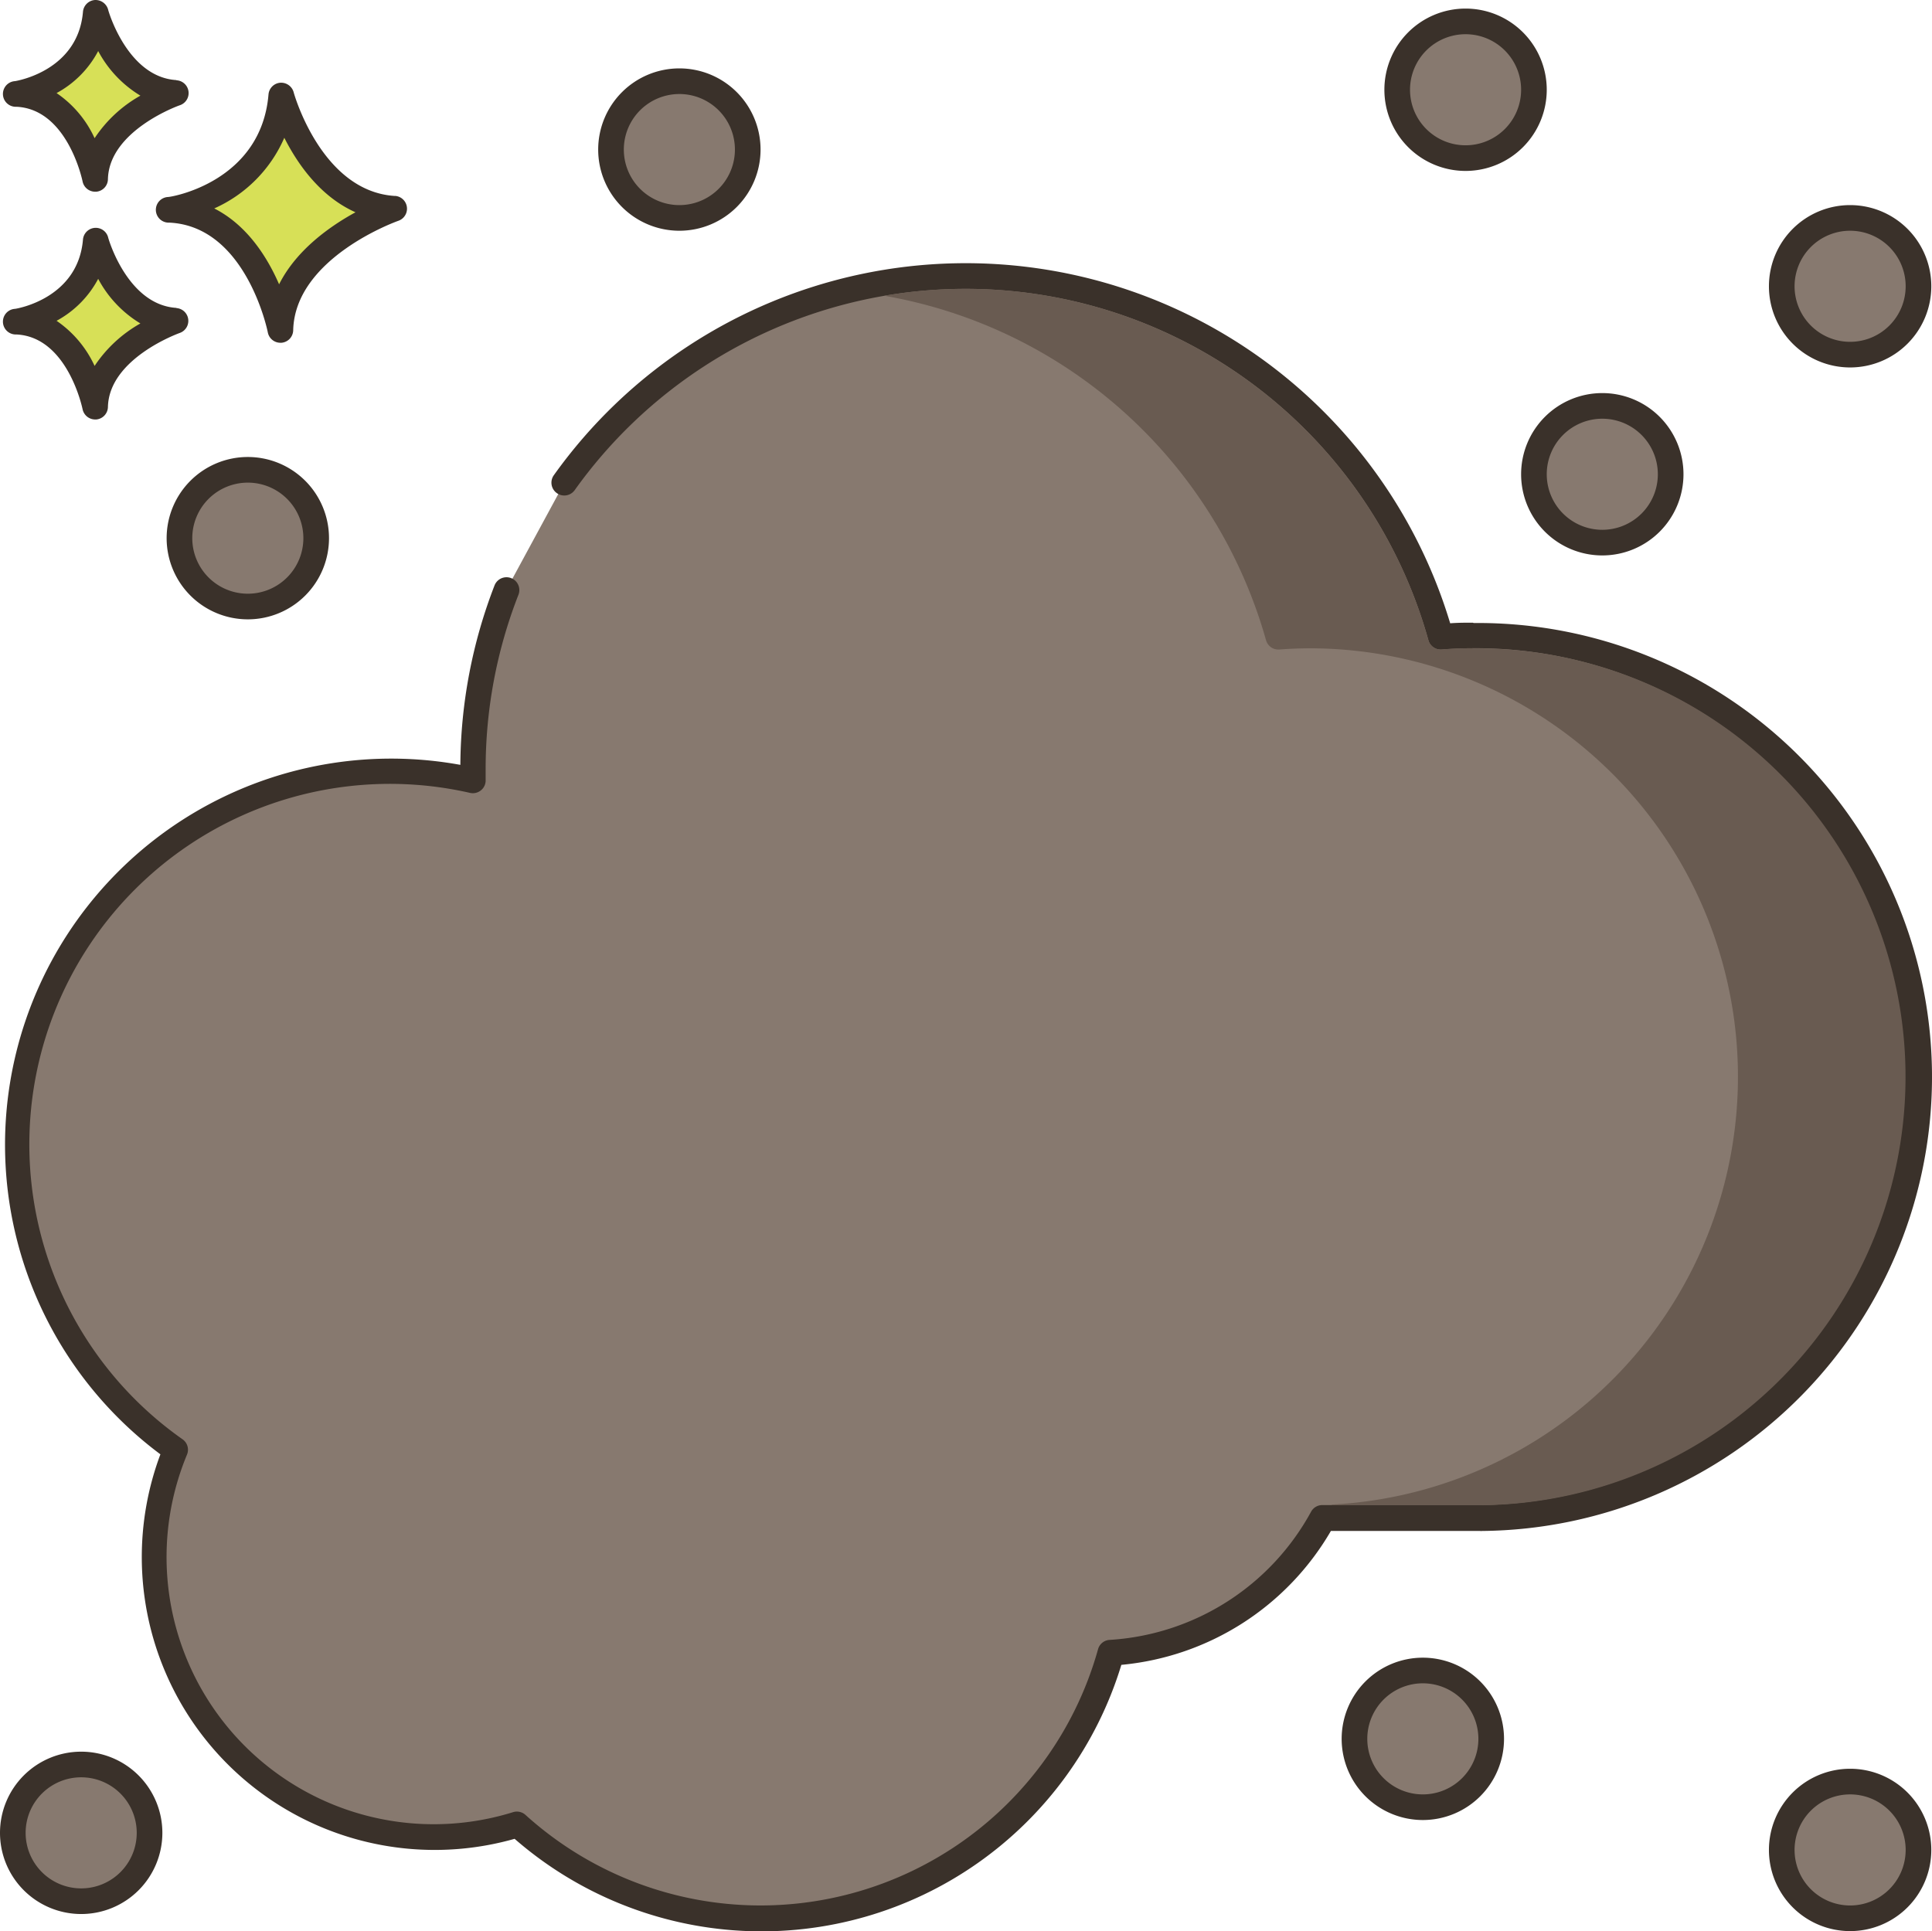 <svg xmlns="http://www.w3.org/2000/svg" width="226.082" height="226.033" viewBox="0 0 226.082 226.033">
  <g id="Group_1650" data-name="Group 1650" transform="translate(-524.21 -4126.996)">
    <path id="Path_3945" data-name="Path 3945" d="M628.36,4201.36c-1.27,0-2.52.07-3.76.16a57.71,57.71,0,0,0-102.57-18l-6.81,12.57a57.641,57.641,0,0,0-3.94,21c0,.44,0,.87,0,1.31a43.69,43.69,0,0,0-34.8,78.32,32.76,32.76,0,0,0,40,43.851,42.49,42.49,0,0,0,69.43-20.09,30.471,30.471,0,0,0,24.8-15.76h18.33a51.641,51.641,0,0,0-.7-103.28Z" transform="translate(68.21)" fill="#87796f"/>
    <path id="Path_3946" data-name="Path 3946" d="M628.35,4199.87c-.84,0-1.7,0-2.65.07a59.21,59.21,0,0,0-104.89-17.33,1.5,1.5,0,0,0,2.44,1.75,56.21,56.21,0,0,1,99.9,17.561,1.48,1.48,0,0,0,1.55,1.089c1.39-.1,2.55-.15,3.65-.15a50.141,50.141,0,1,1,.69,100.28H610.73a1.489,1.489,0,0,0-1.31.78,28.861,28.861,0,0,1-23.58,15,1.49,1.49,0,0,0-1.35,1.1,41,41,0,0,1-67,19.379,1.5,1.5,0,0,0-1.45-.319,31.263,31.263,0,0,1-38.16-41.84,1.49,1.49,0,0,0-.52-1.8A42.19,42.19,0,0,1,511,4219.79a1.5,1.5,0,0,0,1.28-.3,1.479,1.479,0,0,0,.55-1.19v-1.28a55.912,55.912,0,0,1,3.84-20.42,1.5,1.5,0,0,0-2.8-1.09,59.087,59.087,0,0,0-4,21,45.19,45.19,0,0,0-35.1,80.69,34.277,34.277,0,0,0,41.45,45,44,44,0,0,0,71-20.36,31.772,31.772,0,0,0,24.52-15.67H629.2a1.07,1.07,0,0,0,.25,0,53.132,53.132,0,0,0-1-106.26Z" transform="translate(68.21)" fill="#3a312a"/>
    <path id="Path_3947" data-name="Path 3947" d="M628.36,4202.87a34.484,34.484,0,0,0-3.66.14,1.5,1.5,0,0,1-1.55-1.09,56.231,56.231,0,0,0-63.67-40.309,56.431,56.431,0,0,1,44.67,40.31,1.5,1.5,0,0,0,1.55,1.089c1.39-.1,2.55-.14,3.66-.14a50.14,50.14,0,0,1,2.52,100.21l-.09.08H629a50.138,50.138,0,1,0-.68-100.273Z" transform="translate(68.21)" fill="#695b51"/>
    <path id="Path_3948" data-name="Path 3948" d="M488.91,4138.18c-1,11.56-13,13.38-13,13.38,10.34.49,12.92,14.06,12.92,14.06.22-9.67,13.32-14.2,13.32-14.2-9.81-.58-13.22-13.24-13.22-13.24Z" transform="translate(68.21)" fill="#d7e057"/>
    <path id="Path_3949" data-name="Path 3949" d="M488.66,4160.27c-1.36-3.13-3.71-6.91-7.59-8.88a16.061,16.061,0,0,0,8.2-8.27c1.55,3.07,4.2,6.88,8.33,8.72-3,1.64-6.92,4.41-8.94,8.43Zm13.56-10.34c-8.6-.52-11.83-12-11.86-12.15a1.52,1.52,0,0,0-1.58-1.1,1.5,1.5,0,0,0-1.36,1.371c-.86,10.21-11.32,12-11.76,12a1.5,1.5,0,1,0,.16,3c9,.43,11.5,12.72,11.52,12.85a1.5,1.5,0,0,0,1.47,1.21h.13a1.5,1.5,0,0,0,1.37-1.459c.2-8.51,12.19-12.78,12.32-12.82a1.5,1.5,0,0,0-.41-2.91Z" transform="translate(68.21)" fill="#3a312a"/>
    <path id="Path_3950" data-name="Path 3950" d="M467.21,4155.16c-.69,8.18-9.21,9.47-9.21,9.47,7.32.34,9.14,9.94,9.14,9.94.16-6.84,9.42-10,9.42-10-6.94-.42-9.35-9.37-9.35-9.37Z" transform="translate(68.21)" fill="#d7e057"/>
    <path id="Path_3951" data-name="Path 3951" d="M467.07,4169.82a12.93,12.93,0,0,0-4.45-5.28,11.932,11.932,0,0,0,4.87-4.91,13.481,13.481,0,0,0,4.94,5.221,15.613,15.613,0,0,0-5.36,4.97Zm9.58-6.79c-5.76-.35-8-8.19-8-8.27a1.5,1.5,0,0,0-2.94.27c-.58,6.87-7.65,8.07-7.94,8.11a1.5,1.5,0,1,0,.15,3c6,.29,7.72,8.65,7.74,8.73a1.51,1.51,0,0,0,1.47,1.22h.13a1.5,1.5,0,0,0,1.37-1.459c.13-5.71,8.33-8.641,8.41-8.67a1.5,1.5,0,0,0-.4-2.91Z" transform="translate(68.21)" fill="#3a312a"/>
    <path id="Path_3952" data-name="Path 3952" d="M467.21,4128.5c-.69,8.18-9.21,9.47-9.21,9.47,7.32.34,9.14,9.94,9.14,9.94.16-6.84,9.42-10,9.42-10C469.62,4137.45,467.21,4128.5,467.21,4128.5Z" transform="translate(68.21)" fill="#d7e057"/>
    <path id="Path_3953" data-name="Path 3953" d="M467.07,4143.17a12.8,12.8,0,0,0-4.45-5.28,11.906,11.906,0,0,0,4.87-4.92,13.484,13.484,0,0,0,4.94,5.22,15.546,15.546,0,0,0-5.36,4.98Zm9.58-6.8c-5.76-.34-8-8.18-8-8.26a1.53,1.53,0,0,0-1.58-1.11,1.51,1.51,0,0,0-1.36,1.371c-.58,6.87-7.65,8.07-7.94,8.12a1.5,1.5,0,0,0,.15,3c6,.28,7.72,8.64,7.74,8.72a1.5,1.5,0,0,0,1.47,1.221h.13a1.49,1.49,0,0,0,1.37-1.46c.13-5.709,8.33-8.64,8.42-8.66a1.5,1.5,0,0,0-.41-2.92Z" transform="translate(68.21)" fill="#3a312a"/>
    <path id="Path_3954" data-name="Path 3954" d="M672.5,4335.48a8.082,8.082,0,0,1,1.56.149,7.6,7.6,0,0,1,1.5.46,7.015,7.015,0,0,1,1.38.741,7.792,7.792,0,0,1,1.22,1,8.188,8.188,0,0,1,1,1.21,8.017,8.017,0,0,1,.74,1.39,8.4,8.4,0,0,1,.46,1.5,8.1,8.1,0,0,1,.15,1.56,8.23,8.23,0,0,1-.15,1.56,8.946,8.946,0,0,1-.46,1.5,8.336,8.336,0,0,1-.74,1.38,7.7,7.7,0,0,1-1,1.21,7.29,7.29,0,0,1-1.22,1,7.812,7.812,0,0,1-2.88,1.189,7.692,7.692,0,0,1-3.12,0,7.806,7.806,0,0,1-2.88-1.19,7.285,7.285,0,0,1-1.22-1,7.686,7.686,0,0,1-1-1.21,8.308,8.308,0,0,1-.74-1.38,8.948,8.948,0,0,1-.46-1.5,8.235,8.235,0,0,1-.15-1.56,8.087,8.087,0,0,1,.15-1.56,8.4,8.4,0,0,1,.46-1.5,8.013,8.013,0,0,1,.74-1.39,8.155,8.155,0,0,1,1-1.209,7.731,7.731,0,0,1,1.22-1,6.984,6.984,0,0,1,1.38-.74,7.635,7.635,0,0,1,1.5-.46,8.082,8.082,0,0,1,1.56-.149Z" transform="translate(68.21)" fill="#87796f"/>
    <path id="Path_3955" data-name="Path 3955" d="M672.5,4350a6.5,6.5,0,1,1,6.5-6.5A6.5,6.5,0,0,1,672.5,4350Zm0-16a9.5,9.5,0,1,0,9.5,9.5A9.5,9.5,0,0,0,672.5,4334Z" transform="translate(68.21)" fill="#3a312a"/>
    <path id="Path_3956" data-name="Path 3956" d="M672.5,4152.48a8.082,8.082,0,0,1,1.56.15,7.638,7.638,0,0,1,1.5.46,7.014,7.014,0,0,1,1.38.741,7.786,7.786,0,0,1,1.22,1,8.145,8.145,0,0,1,1,1.21,8.017,8.017,0,0,1,.74,1.39,8.41,8.41,0,0,1,.46,1.5,8.087,8.087,0,0,1,.15,1.56,8.23,8.23,0,0,1-.15,1.56,8.937,8.937,0,0,1-.46,1.5,8.321,8.321,0,0,1-.74,1.38,7.7,7.7,0,0,1-1,1.21,7.32,7.32,0,0,1-1.22,1,7.812,7.812,0,0,1-2.88,1.19,7.692,7.692,0,0,1-3.12,0,7.8,7.8,0,0,1-2.88-1.19,7.291,7.291,0,0,1-1.22-1,7.705,7.705,0,0,1-1-1.21,8.361,8.361,0,0,1-.74-1.38,8.953,8.953,0,0,1-.46-1.5,8.238,8.238,0,0,1-.15-1.56,8.087,8.087,0,0,1,.15-1.56,8.41,8.41,0,0,1,.46-1.5,8.026,8.026,0,0,1,.74-1.39,8.15,8.15,0,0,1,1-1.21,7.755,7.755,0,0,1,1.22-1,7.012,7.012,0,0,1,1.38-.74,7.634,7.634,0,0,1,1.5-.46,8.084,8.084,0,0,1,1.56-.15Z" transform="translate(68.21)" fill="#87796f"/>
    <path id="Path_3957" data-name="Path 3957" d="M672.5,4167a6.5,6.5,0,1,1,6.5-6.5A6.5,6.5,0,0,1,672.5,4167Zm0-16a9.5,9.5,0,1,0,9.5,9.5A9.5,9.5,0,0,0,672.5,4151Z" transform="translate(68.21)" fill="#3a312a"/>
    <path id="Path_3958" data-name="Path 3958" d="M485,4182a8.083,8.083,0,0,1,1.56.149,7.637,7.637,0,0,1,1.5.46,7.039,7.039,0,0,1,1.38.74,7.759,7.759,0,0,1,1.22,1,8.16,8.16,0,0,1,1,1.21,8,8,0,0,1,.74,1.391,8.422,8.422,0,0,1,.46,1.5A8.1,8.1,0,0,1,493,4190a8.241,8.241,0,0,1-.15,1.56,8.929,8.929,0,0,1-.46,1.5,8.331,8.331,0,0,1-.74,1.379,7.691,7.691,0,0,1-1,1.21,7.31,7.31,0,0,1-1.22,1,7.8,7.8,0,0,1-2.88,1.19,7.692,7.692,0,0,1-3.12,0,7.806,7.806,0,0,1-2.88-1.19,7.286,7.286,0,0,1-1.22-1,7.682,7.682,0,0,1-1-1.21,8.337,8.337,0,0,1-.74-1.38,8.962,8.962,0,0,1-.46-1.5A8.241,8.241,0,0,1,477,4190a8.087,8.087,0,0,1,.15-1.56,8.4,8.4,0,0,1,.46-1.5,8.026,8.026,0,0,1,.74-1.39,8.18,8.18,0,0,1,1-1.21,7.794,7.794,0,0,1,1.22-1,7.008,7.008,0,0,1,1.38-.74,7.6,7.6,0,0,1,1.5-.461A8.132,8.132,0,0,1,485,4182Z" transform="translate(68.21)" fill="#87796f"/>
    <path id="Path_3959" data-name="Path 3959" d="M485,4196.48a6.5,6.5,0,1,1,6.5-6.5A6.5,6.5,0,0,1,485,4196.48Zm0-16a9.5,9.5,0,1,0,9.5,9.5A9.5,9.5,0,0,0,485,4180.48Z" transform="translate(68.21)" fill="#3a312a"/>
    <path id="Path_3960" data-name="Path 3960" d="M465.5,4333.48a8.082,8.082,0,0,1,1.56.15,7.6,7.6,0,0,1,1.5.459,7.013,7.013,0,0,1,1.38.741,7.751,7.751,0,0,1,1.22,1,8.189,8.189,0,0,1,1,1.21,8.025,8.025,0,0,1,.74,1.39,8.4,8.4,0,0,1,.46,1.5,8.087,8.087,0,0,1,.15,1.56,8.232,8.232,0,0,1-.15,1.56,8.945,8.945,0,0,1-.46,1.5,8.346,8.346,0,0,1-.74,1.38,7.7,7.7,0,0,1-1,1.21,7.264,7.264,0,0,1-1.22,1,7.8,7.8,0,0,1-2.88,1.19,7.684,7.684,0,0,1-3.12,0,7.8,7.8,0,0,1-2.88-1.19,7.286,7.286,0,0,1-1.22-1,7.7,7.7,0,0,1-1-1.21,8.345,8.345,0,0,1-.74-1.38,8.962,8.962,0,0,1-.46-1.5,8.242,8.242,0,0,1-.15-1.561,8.084,8.084,0,0,1,.15-1.56,8.4,8.4,0,0,1,.46-1.5,8.017,8.017,0,0,1,.74-1.39,8.181,8.181,0,0,1,1-1.21,7.729,7.729,0,0,1,1.22-1,7.014,7.014,0,0,1,1.38-.74,7.634,7.634,0,0,1,1.5-.46A8.082,8.082,0,0,1,465.5,4333.48Z" transform="translate(68.21)" fill="#87796f"/>
    <path id="Path_3961" data-name="Path 3961" d="M465.5,4348a6.5,6.5,0,1,1,6.5-6.5,6.5,6.5,0,0,1-6.5,6.5Zm0-16a9.5,9.5,0,1,0,9.5,9.5,9.5,9.5,0,0,0-9.5-9.5Z" transform="translate(68.21)" fill="#3a312a"/>
    <path id="Path_3962" data-name="Path 3962" d="M622.5,4322.48a8.121,8.121,0,0,1,1.56.15,7.668,7.668,0,0,1,1.5.459,7.04,7.04,0,0,1,1.38.741,7.788,7.788,0,0,1,1.22,1,8.185,8.185,0,0,1,1,1.21,8.02,8.02,0,0,1,.74,1.39,8.4,8.4,0,0,1,.46,1.5,8.086,8.086,0,0,1,.15,1.559,8.234,8.234,0,0,1-.15,1.561,8.954,8.954,0,0,1-.46,1.5,8.331,8.331,0,0,1-.74,1.379,7.675,7.675,0,0,1-1,1.21,7.293,7.293,0,0,1-1.22,1,7.813,7.813,0,0,1-2.88,1.189,7.693,7.693,0,0,1-3.12,0,7.813,7.813,0,0,1-2.88-1.19,7.284,7.284,0,0,1-1.22-1,7.714,7.714,0,0,1-1-1.21,8.37,8.37,0,0,1-.74-1.38,8.948,8.948,0,0,1-.46-1.5,8.235,8.235,0,0,1-.15-1.56,8.083,8.083,0,0,1,.15-1.56,8.4,8.4,0,0,1,.46-1.5,8,8,0,0,1,.74-1.39,8.18,8.18,0,0,1,1-1.21,7.761,7.761,0,0,1,1.22-1,7.04,7.04,0,0,1,1.38-.74,7.635,7.635,0,0,1,1.5-.46,8.12,8.12,0,0,1,1.56-.149Z" transform="translate(68.21)" fill="#87796f"/>
    <path id="Path_3963" data-name="Path 3963" d="M622.5,4337a6.5,6.5,0,1,1,6.5-6.5,6.5,6.5,0,0,1-6.5,6.5Zm0-16a9.5,9.5,0,1,0,9.5,9.5A9.5,9.5,0,0,0,622.5,4321Z" transform="translate(68.21)" fill="#3a312a"/>
    <path id="Path_3964" data-name="Path 3964" d="M627.5,4129.48a8.082,8.082,0,0,1,1.56.15,7.634,7.634,0,0,1,1.5.459,7.011,7.011,0,0,1,1.38.741,7.725,7.725,0,0,1,1.22,1,8.141,8.141,0,0,1,1,1.21,8.025,8.025,0,0,1,.74,1.39,8.4,8.4,0,0,1,.46,1.5,8.083,8.083,0,0,1,.15,1.56,8.238,8.238,0,0,1-.15,1.56,8.952,8.952,0,0,1-.46,1.5,8.359,8.359,0,0,1-.74,1.38,7.708,7.708,0,0,1-1,1.21,7.292,7.292,0,0,1-1.22,1,7.8,7.8,0,0,1-2.88,1.19,7.684,7.684,0,0,1-3.12,0,7.813,7.813,0,0,1-2.88-1.19,7.258,7.258,0,0,1-1.22-1,7.7,7.7,0,0,1-1-1.21,8.332,8.332,0,0,1-.74-1.38,8.959,8.959,0,0,1-.46-1.5,8.235,8.235,0,0,1-.15-1.56,8.088,8.088,0,0,1,.15-1.56,8.417,8.417,0,0,1,.46-1.5,8.013,8.013,0,0,1,.74-1.39,8.15,8.15,0,0,1,1-1.21,7.75,7.75,0,0,1,1.22-1,7.012,7.012,0,0,1,1.38-.739,7.67,7.67,0,0,1,1.5-.461A8.081,8.081,0,0,1,627.5,4129.48Z" transform="translate(68.21)" fill="#87796f"/>
    <path id="Path_3965" data-name="Path 3965" d="M627.5,4144a6.5,6.5,0,1,1,6.5-6.5A6.5,6.5,0,0,1,627.5,4144Zm0-16a9.5,9.5,0,1,0,9.5,9.5A9.5,9.5,0,0,0,627.5,4128Z" transform="translate(68.21)" fill="#3a312a"/>
    <path id="Path_3966" data-name="Path 3966" d="M643.5,4174.48a8.121,8.121,0,0,1,1.56.15,7.669,7.669,0,0,1,1.5.459,6.984,6.984,0,0,1,1.38.74,7.785,7.785,0,0,1,1.22,1,8.185,8.185,0,0,1,1,1.21,8.02,8.02,0,0,1,.74,1.39,8.4,8.4,0,0,1,.46,1.5,8.087,8.087,0,0,1,.15,1.56,8.239,8.239,0,0,1-.15,1.561,8.954,8.954,0,0,1-.46,1.5,8.336,8.336,0,0,1-.74,1.38,7.7,7.7,0,0,1-1,1.21,7.284,7.284,0,0,1-1.22,1,7.8,7.8,0,0,1-2.88,1.191,7.692,7.692,0,0,1-3.12,0,7.805,7.805,0,0,1-2.88-1.19,7.339,7.339,0,0,1-1.22-1,7.7,7.7,0,0,1-1-1.21,8.356,8.356,0,0,1-.74-1.38,8.948,8.948,0,0,1-.46-1.5,8.234,8.234,0,0,1-.15-1.56,8.093,8.093,0,0,1,.15-1.561,8.422,8.422,0,0,1,.46-1.5,7.99,7.99,0,0,1,.74-1.39,8.16,8.16,0,0,1,1-1.21,7.752,7.752,0,0,1,1.22-1,7.01,7.01,0,0,1,1.38-.741,7.634,7.634,0,0,1,1.5-.459,8.121,8.121,0,0,1,1.56-.149Z" transform="translate(68.21)" fill="#87796f"/>
    <path id="Path_3967" data-name="Path 3967" d="M643.5,4189a6.5,6.5,0,1,1,6.5-6.5,6.5,6.5,0,0,1-6.5,6.5Zm0-16a9.5,9.5,0,1,0,9.5,9.5A9.5,9.5,0,0,0,643.5,4173Z" transform="translate(68.21)" fill="#3a312a"/>
    <path id="Path_3968" data-name="Path 3968" d="M535.5,4136.48a8.081,8.081,0,0,1,1.56.15,7.6,7.6,0,0,1,1.5.459,7.011,7.011,0,0,1,1.38.741,7.783,7.783,0,0,1,1.22,1,8.187,8.187,0,0,1,1,1.21,8.025,8.025,0,0,1,.74,1.39,8.4,8.4,0,0,1,.46,1.5,8.086,8.086,0,0,1,.15,1.56,8.243,8.243,0,0,1-.15,1.56,8.932,8.932,0,0,1-.46,1.5,8.36,8.36,0,0,1-.74,1.38,7.7,7.7,0,0,1-1,1.21,7.313,7.313,0,0,1-1.22,1,7.812,7.812,0,0,1-2.88,1.189,7.692,7.692,0,0,1-3.12,0,7.805,7.805,0,0,1-2.88-1.19,7.288,7.288,0,0,1-1.22-1,7.711,7.711,0,0,1-1-1.21,8.322,8.322,0,0,1-.74-1.38,8.948,8.948,0,0,1-.46-1.5,8.235,8.235,0,0,1-.15-1.56,8.087,8.087,0,0,1,.15-1.56,8.4,8.4,0,0,1,.46-1.5,8.012,8.012,0,0,1,.74-1.39,8.146,8.146,0,0,1,1-1.21,7.76,7.76,0,0,1,1.22-1,7.007,7.007,0,0,1,1.38-.74,7.635,7.635,0,0,1,1.5-.46A8.082,8.082,0,0,1,535.5,4136.48Z" transform="translate(68.21)" fill="#87796f"/>
    <path id="Path_3969" data-name="Path 3969" d="M535.5,4151a6.5,6.5,0,1,1,6.5-6.5,6.5,6.5,0,0,1-6.5,6.5Zm0-16a9.5,9.5,0,1,0,9.5,9.5A9.5,9.5,0,0,0,535.5,4135Z" transform="translate(68.21)" fill="#3a312a"/>
  </g>
</svg>
